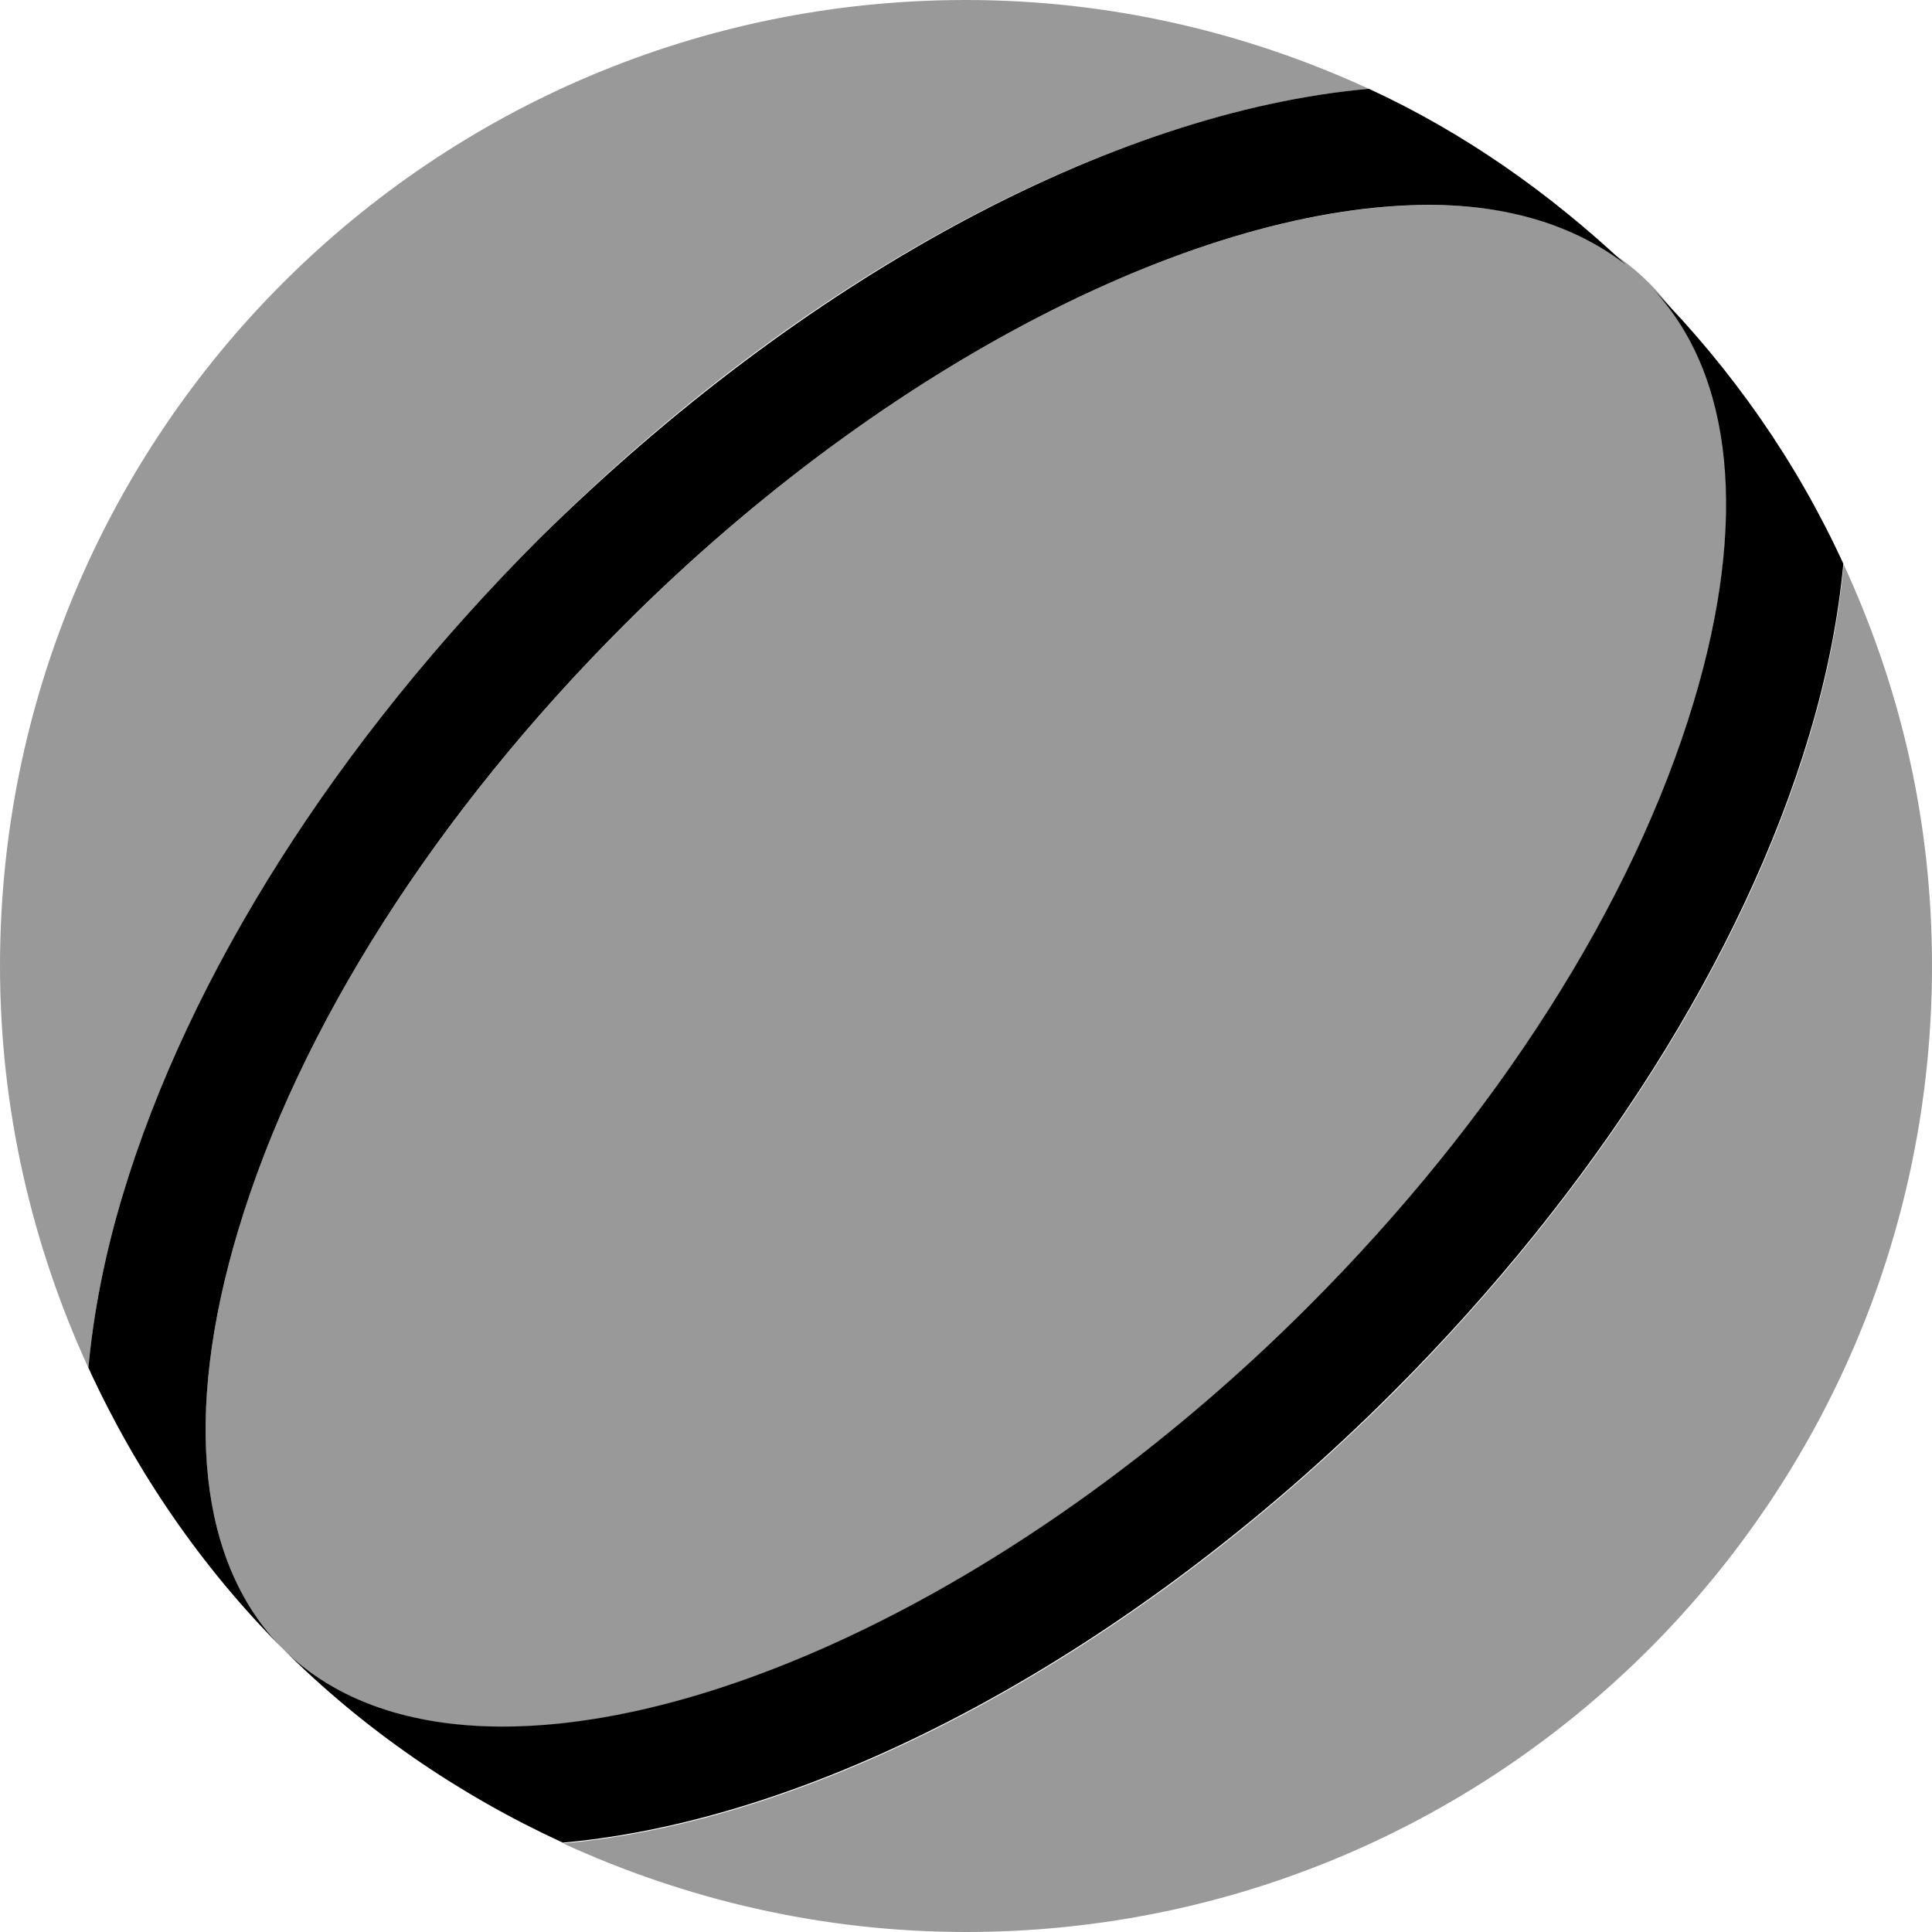 <svg xmlns="http://www.w3.org/2000/svg" viewBox="0 0 512 512"><!--! Font Awesome Pro 6.3.0 by @fontawesome - https://fontawesome.com License - https://fontawesome.com/license (Commercial License) Copyright 2023 Fonticons, Inc. --><defs><style>.fa-secondary{opacity:.4}</style></defs><path class="fa-primary" d="M74.1 437C75 437 74.1 437 74.1 437C74.1 437 75 437 74.1 437C75 437 74.1 437 74.1 437zM74.1 437C75.01 437.1 74.99 437 74.1 437C74.98 437 75.02 437.1 74.1 437C75 437 74.1 437 74.1 437zM438.2 76.76c21.11 22.63 25.1 61.1 10.69 109.1c-16.09 53.67-52.46 110.7-102.4 160.6c-70.04 70-153.4 111.1-213.3 111.1c-23.98 0-44.21-6.632-58.25-20.64c21.31 21.3 46.49 38.65 74.2 51.4c68.39-6.119 150.9-50.33 219.9-119.3c53.63-53.63 92.83-115.5 110.4-174.1c4.785-15.95 7.732-31.14 9.066-45.52C476.1 122.3 458.9 97.81 438.2 76.76zM63.11 326.1c16.09-53.67 52.46-110.7 102.4-160.6c70.03-70.02 153.4-111.2 213.2-111.2c20.81 0 38.51 5.326 52.08 15.8c-20.03-18.84-42.71-34.91-68.03-46.57c-68.39 6.119-150.1 50.34-219.9 119.3C89.25 196.5 50.04 258.3 32.46 316.9c-4.791 15.97-7.705 31.17-9.037 45.56c12.77 27.83 30.21 53.15 51.58 74.53C52.64 414.6 48.38 375.2 63.11 326.1z"/><path class="fa-secondary" d="M362.8 23.56C330.3 8.584 294.2 0 256 0C114.6 0 0 114.6 0 256c0 38.05 8.527 74.04 23.42 106.5c1.332-14.39 4.246-29.59 9.037-45.56c17.58-58.63 56.79-120.4 110.4-174.1C211.8 73.9 294.4 29.68 362.8 23.56zM448.9 185.9c14.73-49.1 10.5-88.49-11.87-110.9c-.01-.021 .016 .021 0 0c-14.05-14.02-34.29-20.67-58.28-20.67c-59.84 0-143.2 41.14-213.2 111.2C115.6 215.4 79.2 272.5 63.11 326.1c-14.73 49.1-10.49 88.5 11.89 110.9c.014 .019-.014-.016 0 0c.002 .002-.002-.002 0 0c14.05 14.01 34.27 20.64 58.25 20.64c59.84 0 143.2-41.14 213.3-111.1C396.4 296.6 432.8 239.6 448.9 185.9zM488.6 149.6c-1.334 14.38-4.281 29.57-9.066 45.52c-17.58 58.63-56.79 120.4-110.4 174.1c-68.98 68.95-151.5 113.2-219.9 119.3C181.7 503.4 217.8 512 256 512c141.4 0 256-114.6 256-256C512 217.1 503.5 182 488.6 149.6z"/></svg>